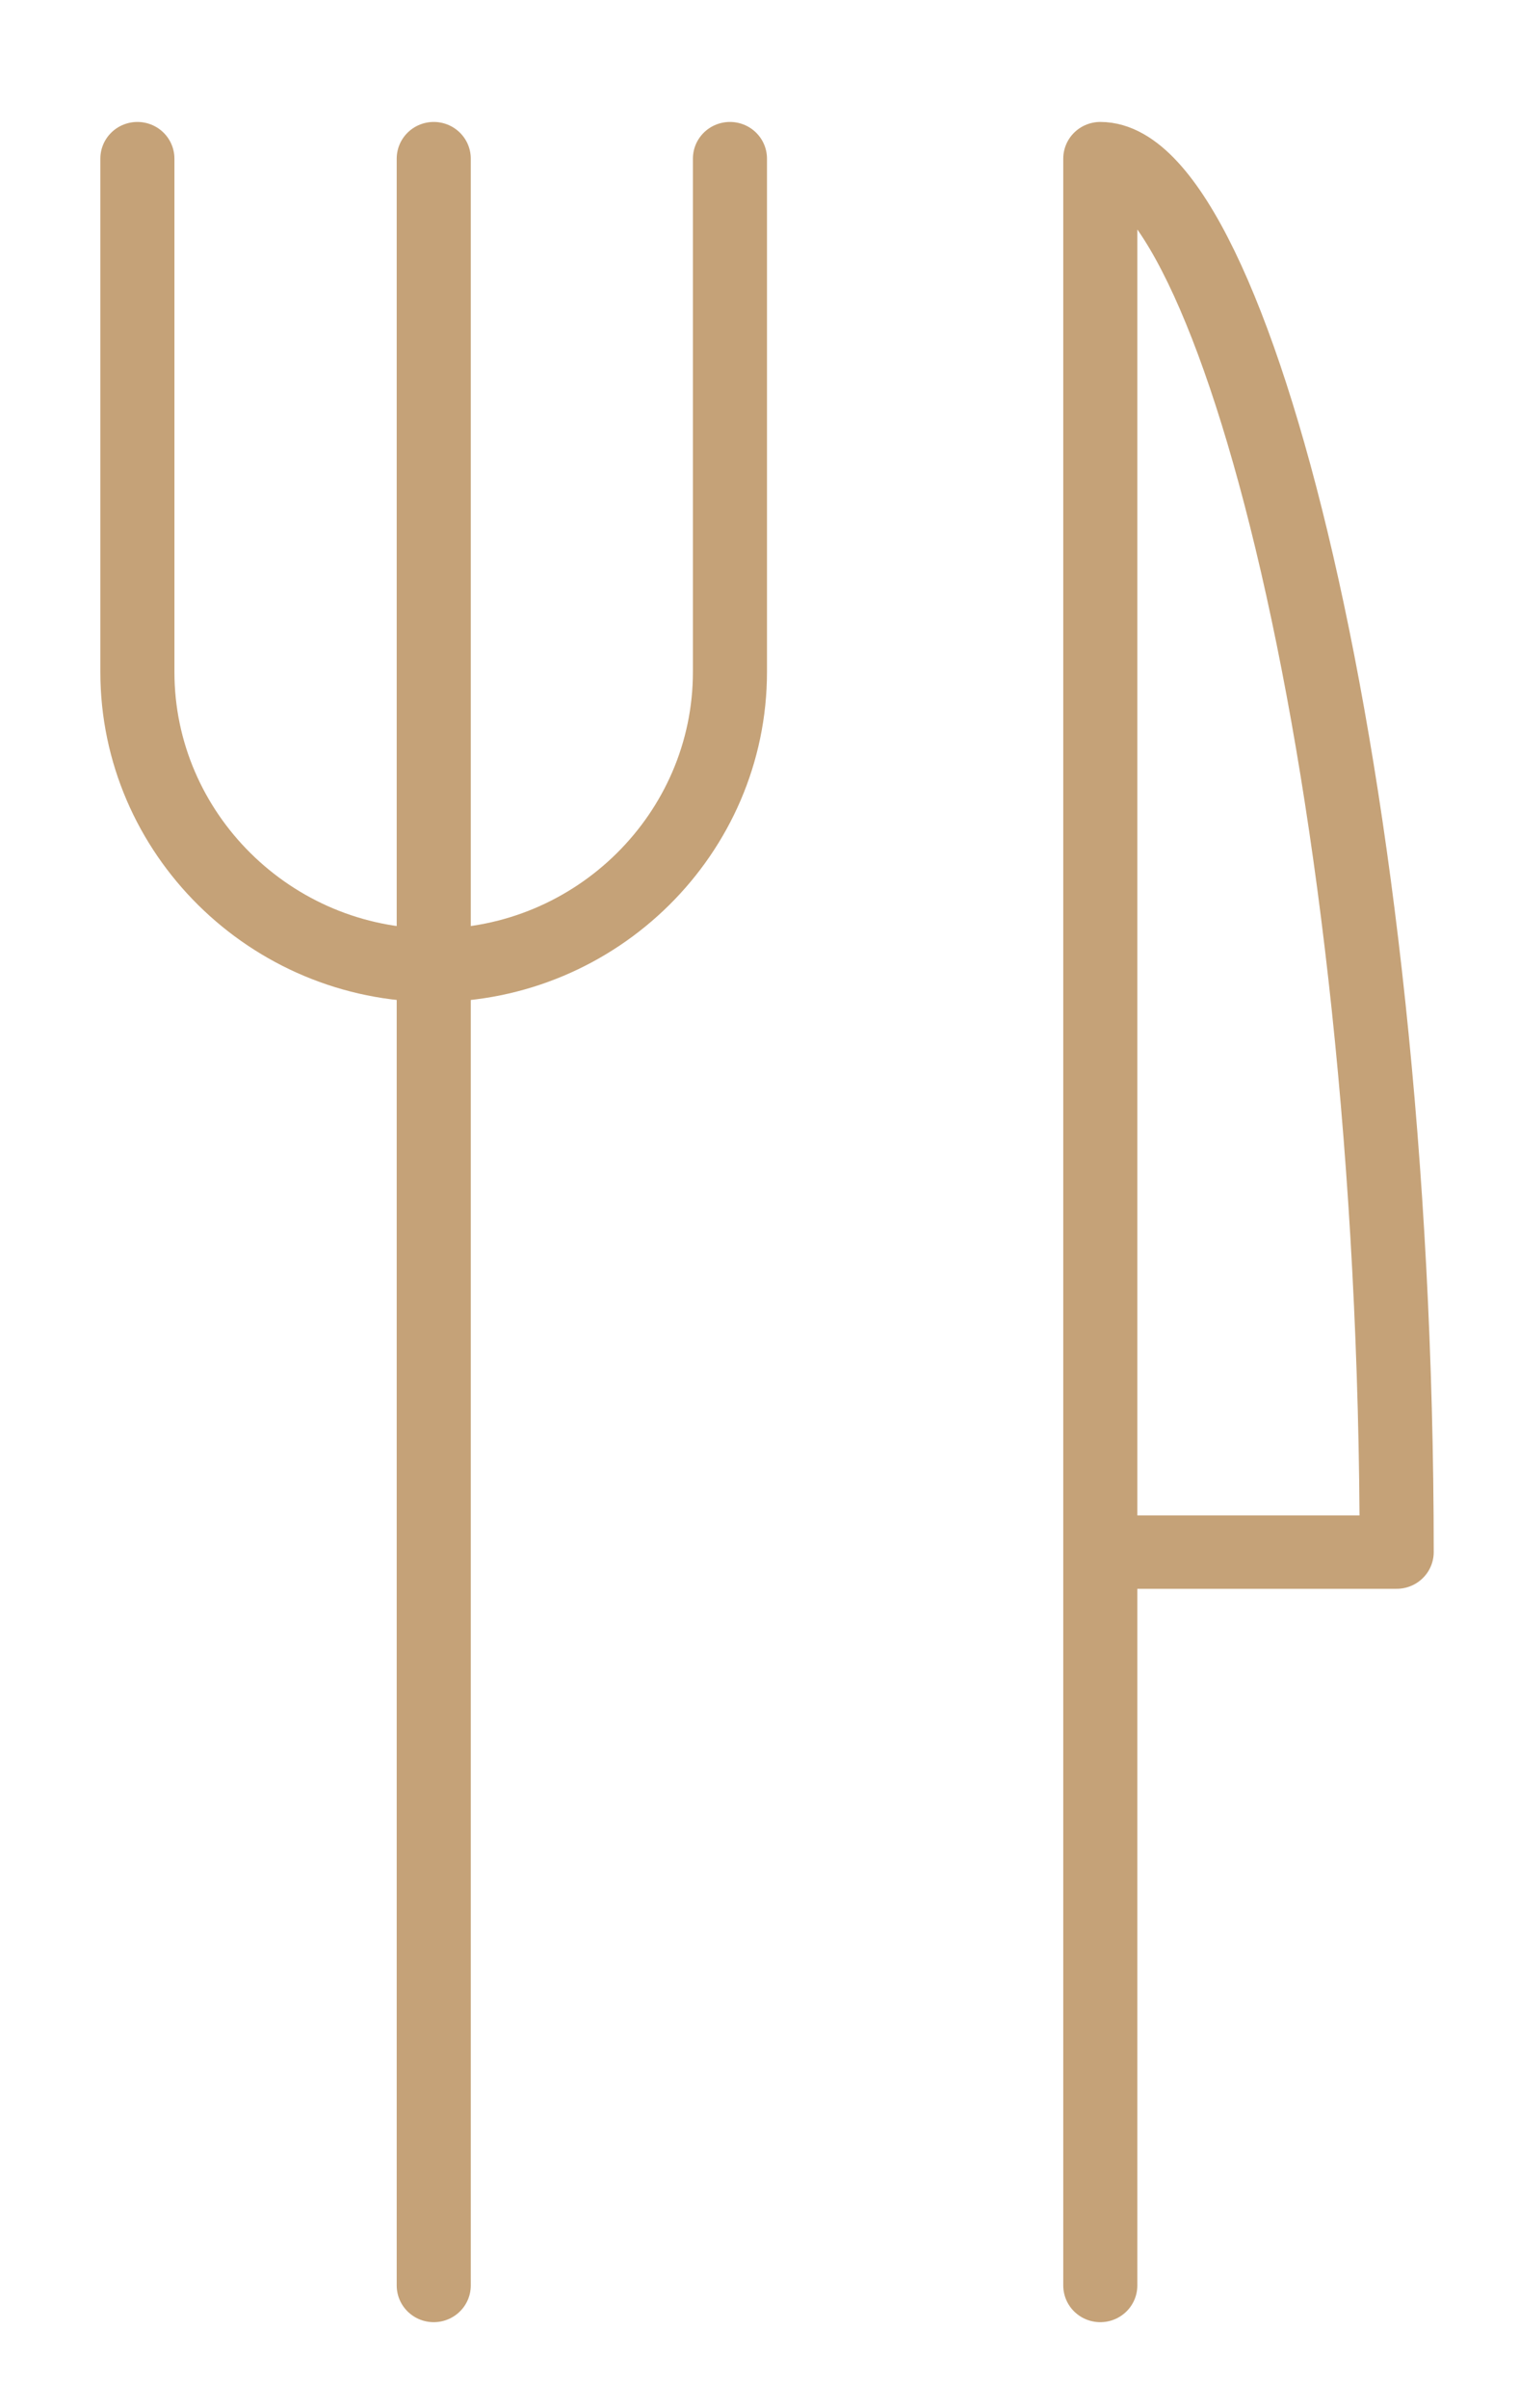 <?xml version="1.0" encoding="UTF-8"?>
<svg xmlns="http://www.w3.org/2000/svg" xmlns:xlink="http://www.w3.org/1999/xlink" width="41px" height="65px" viewBox="0 0 41 66" version="1.1">
<g id="surface1">
<path style="fill:none;stroke-width:2;stroke-linecap:round;stroke-linejoin:round;stroke:rgb(77.255%,63.529%,47.059%);stroke-opacity:1;stroke-miterlimit:10;" d="M 29.399 41.8 L 37.402 41.8 C 37.402 20.601 32.898 3.8 29.399 3.8 L 29.399 61.799 " transform="matrix(1.015,0,0,1.005,0,0.528)"/>
<path style="fill:none;stroke-width:2;stroke-linecap:round;stroke-linejoin:round;stroke:rgb(77.255%,63.529%,47.059%);stroke-opacity:1;stroke-miterlimit:10;" d="M 11.401 3.8 L 11.401 61.799 " transform="matrix(1.015,0,0,1.005,0,0.528)"/>
<path style="fill:none;stroke-width:2;stroke-linecap:round;stroke-linejoin:round;stroke:rgb(77.255%,63.529%,47.059%);stroke-opacity:1;stroke-miterlimit:10;" d="M 19.399 3.8 L 19.399 17.799 C 19.399 22.201 15.8 25.799 11.401 25.799 C 7.001 25.799 3.399 22.201 3.399 17.799 L 3.399 3.8 " transform="matrix(1.015,0,0,1.005,0,0.528)"/>
</g>
</svg>
